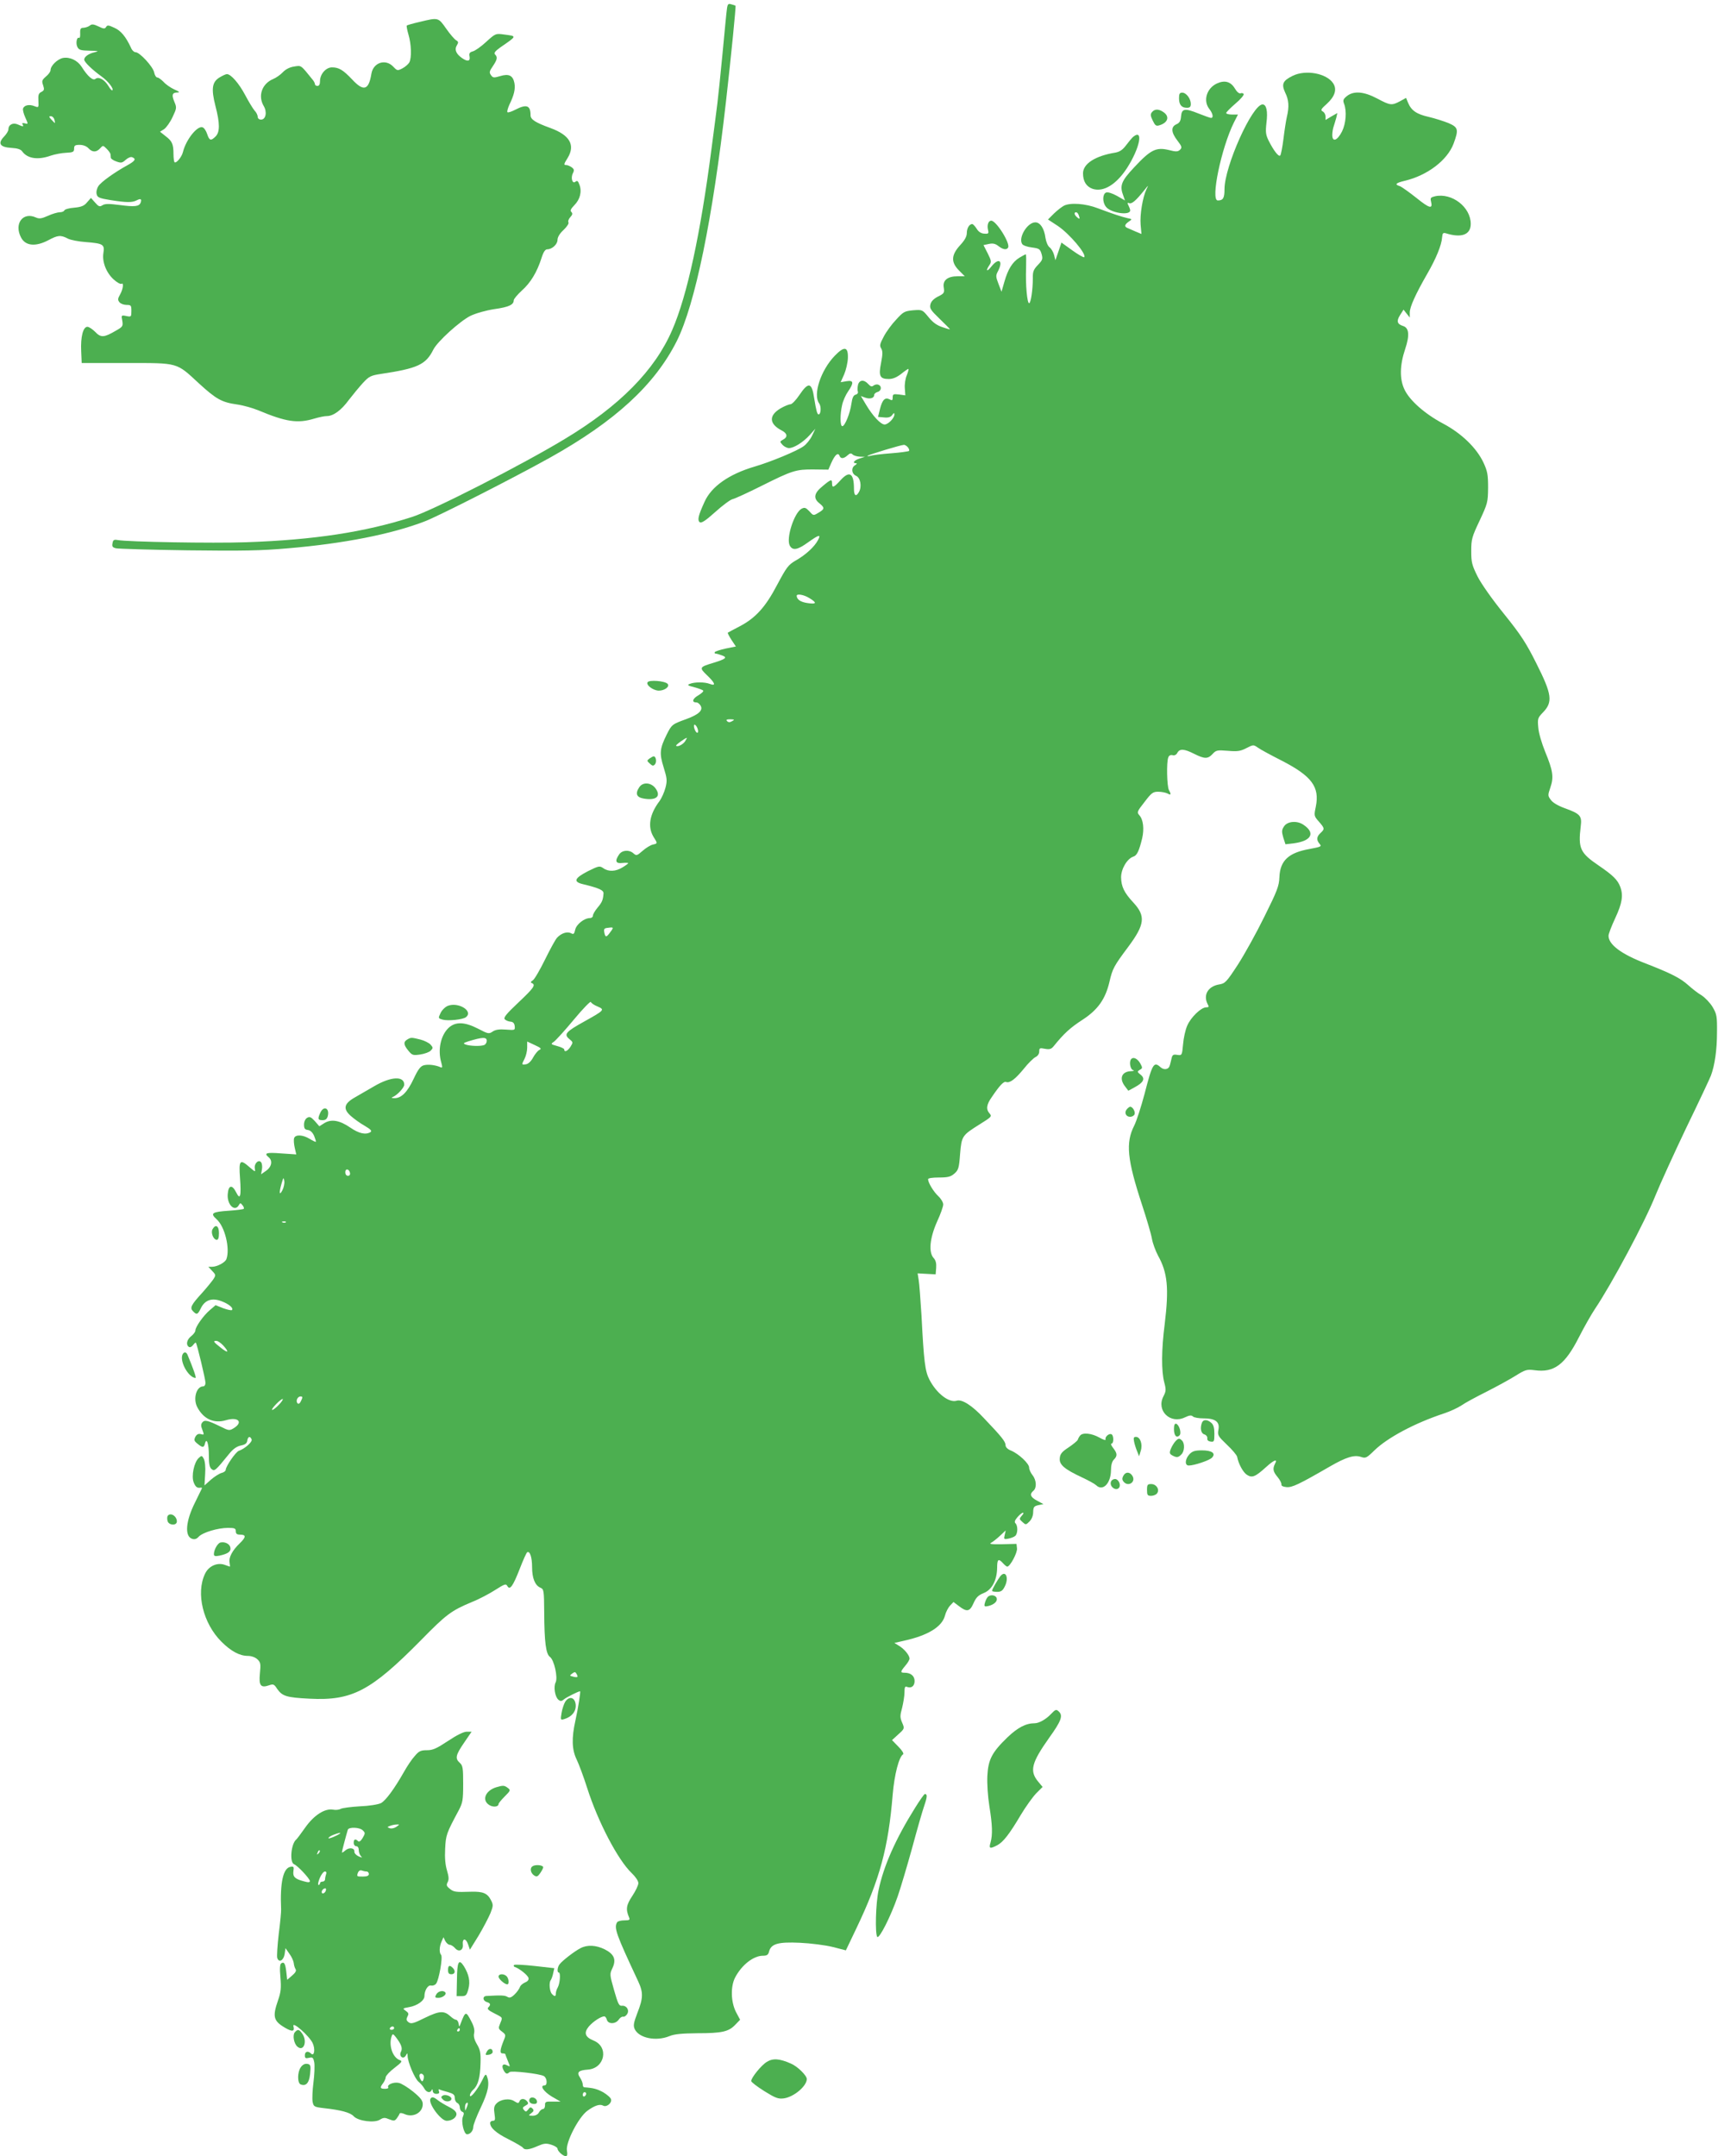 <?xml version="1.0" standalone="no"?>
<!DOCTYPE svg PUBLIC "-//W3C//DTD SVG 20010904//EN"
 "http://www.w3.org/TR/2001/REC-SVG-20010904/DTD/svg10.dtd">
<svg version="1.0" xmlns="http://www.w3.org/2000/svg"
 width="1020pt" height="1280pt" viewBox="0 0 1020 1280"
 preserveAspectRatio="xMidYMid meet">
<g transform="translate(0,1280) scale(0.1,-0.1)"
fill="#4caf50" stroke="none">
<path d="M4316 12748 c-3 -18 -14 -136 -26 -263 -12 -126 -26 -261 -31 -300
-5 -38 -20 -160 -35 -270 -65 -502 -144 -870 -233 -1074 -103 -239 -312 -451
-638 -647 -253 -153 -781 -423 -907 -463 -280 -90 -581 -136 -984 -150 -201
-7 -704 2 -763 13 -22 4 -28 1 -31 -19 -4 -19 0 -25 21 -30 14 -3 206 -9 426
-12 326 -4 436 -2 595 12 331 28 615 84 812 160 86 33 535 262 743 378 387
216 622 432 753 692 109 218 213 724 292 1420 32 282 60 568 57 571 -1 1 -12
5 -24 8 -19 6 -23 3 -27 -26z"/>
<path d="M2492 12670 c-40 -9 -75 -19 -77 -22 -2 -2 2 -26 10 -53 17 -56 20
-138 5 -166 -6 -10 -24 -26 -41 -35 -29 -15 -31 -14 -54 10 -46 49 -119 25
-130 -42 -16 -98 -46 -107 -114 -34 -54 57 -79 72 -120 72 -36 0 -71 -40 -71
-81 0 -19 -5 -29 -15 -29 -8 0 -15 4 -15 10 0 5 -6 18 -14 27 -72 89 -66 85
-110 78 -26 -4 -50 -16 -67 -34 -14 -15 -40 -33 -57 -40 -67 -28 -92 -100 -56
-161 21 -35 12 -80 -16 -80 -12 0 -20 7 -20 17 0 9 -8 26 -19 37 -10 12 -35
53 -55 91 -37 70 -85 125 -109 125 -6 0 -26 -9 -44 -20 -44 -27 -50 -67 -24
-169 27 -103 27 -155 1 -181 -28 -28 -37 -25 -50 14 -6 19 -18 37 -27 40 -31
12 -99 -73 -117 -147 -7 -29 -40 -69 -50 -60 -3 4 -6 25 -6 47 0 61 -8 78 -46
107 l-34 27 24 15 c13 9 36 41 50 71 25 53 26 57 11 92 -17 41 -13 54 18 55
17 0 12 5 -18 18 -22 10 -51 30 -64 45 -14 14 -30 26 -37 26 -7 0 -16 14 -19
31 -8 35 -86 119 -110 119 -9 0 -22 12 -28 28 -30 64 -59 100 -98 117 -34 16
-42 17 -49 5 -7 -12 -15 -12 -45 3 -30 14 -40 15 -52 5 -9 -7 -25 -12 -37 -13
-17 0 -21 -6 -20 -32 1 -18 -2 -31 -6 -28 -14 9 -22 -33 -10 -55 9 -17 21 -20
73 -21 52 -1 57 -2 30 -9 -37 -8 -63 -27 -63 -44 0 -14 46 -59 103 -100 39
-28 74 -73 64 -82 -3 -3 -13 8 -23 25 -23 38 -58 58 -77 43 -15 -13 -47 15
-82 71 -25 39 -70 60 -111 53 -33 -7 -74 -46 -74 -73 0 -8 -12 -25 -27 -37
-24 -21 -26 -27 -17 -52 8 -25 7 -31 -11 -40 -16 -8 -19 -18 -17 -52 2 -41 2
-42 -24 -32 -30 12 -60 6 -67 -14 -3 -7 3 -31 13 -53 18 -40 18 -41 -3 -35
-14 3 -18 1 -13 -6 9 -15 3 -15 -28 -1 -29 13 -56 -1 -56 -29 0 -9 -12 -29
-27 -44 -38 -40 -23 -62 45 -66 36 -2 56 -9 64 -21 31 -43 94 -52 169 -25 24
8 65 16 91 17 42 2 48 5 48 25 0 18 5 22 33 22 21 0 41 -8 52 -20 23 -25 47
-25 69 -1 17 19 18 19 39 -2 12 -12 22 -26 23 -32 0 -5 2 -15 2 -22 1 -6 16
-16 34 -22 27 -10 34 -8 54 10 13 12 30 19 38 16 26 -10 19 -22 -26 -47 -78
-43 -158 -100 -174 -125 -9 -14 -14 -35 -10 -48 4 -19 15 -24 83 -35 96 -15
128 -15 155 -1 23 12 31 8 23 -14 -9 -23 -35 -26 -125 -14 -62 8 -86 8 -101
-1 -17 -11 -23 -9 -44 15 l-25 28 -23 -26 c-17 -21 -34 -28 -77 -32 -30 -2
-56 -10 -58 -16 -2 -6 -14 -11 -27 -11 -12 0 -44 -9 -70 -21 -38 -17 -52 -19
-72 -10 -77 35 -131 -37 -88 -119 26 -50 86 -56 162 -16 56 30 73 32 115 10
17 -9 65 -18 107 -21 103 -8 113 -14 105 -64 -9 -53 17 -119 62 -159 19 -17
39 -28 45 -25 15 10 10 -31 -8 -63 -14 -25 -15 -32 -4 -46 7 -9 26 -16 42 -16
27 0 29 -3 29 -36 0 -35 -1 -36 -30 -30 -30 6 -31 5 -24 -28 5 -32 3 -36 -38
-59 -70 -41 -89 -43 -123 -7 -16 16 -37 30 -46 30 -26 0 -41 -60 -37 -145 l3
-70 265 0 c312 0 295 5 431 -121 103 -94 135 -112 226 -125 36 -5 93 -21 127
-35 165 -69 233 -79 332 -49 27 8 60 15 74 15 39 0 86 34 132 97 24 31 61 76
83 100 36 39 47 44 105 53 220 33 268 55 313 145 24 48 158 169 220 200 34 16
91 32 142 40 86 12 115 26 115 52 0 8 22 34 48 58 52 46 90 109 117 193 11 36
22 52 34 52 29 0 61 30 61 56 0 16 13 38 36 59 20 19 33 39 29 45 -4 6 1 20
11 31 13 14 15 22 6 31 -8 8 -3 18 18 40 34 34 46 81 30 122 -8 22 -13 26 -24
17 -18 -15 -29 24 -14 52 8 16 7 23 -8 34 -10 7 -24 13 -31 13 -17 0 -17 4 7
42 47 77 13 136 -102 178 -91 33 -118 51 -118 76 0 59 -24 67 -90 33 -23 -12
-44 -19 -47 -15 -4 3 2 23 11 44 28 57 37 94 30 130 -9 44 -33 56 -85 40 -37
-11 -43 -10 -54 6 -11 15 -10 23 11 53 27 40 29 54 13 70 -8 8 0 19 32 42 100
69 99 66 23 76 -51 7 -52 7 -108 -44 -30 -28 -66 -53 -79 -56 -19 -5 -23 -12
-19 -31 5 -28 -12 -32 -46 -8 -34 24 -45 50 -30 74 11 18 10 23 -4 31 -9 5
-36 36 -59 69 -47 67 -46 67 -157 40z m-2169 -580 c3 -11 4 -20 3 -20 -2 0
-11 9 -21 20 -15 17 -16 20 -3 20 9 0 18 -9 21 -20z"/>
<path d="M7675 12350 c-59 -29 -68 -49 -45 -99 22 -44 25 -84 10 -146 -5 -22
-14 -80 -20 -130 -6 -49 -15 -94 -19 -98 -9 -10 -38 27 -69 88 -17 35 -19 50
-13 105 9 70 0 110 -23 110 -61 0 -226 -368 -226 -503 0 -53 -8 -67 -40 -67
-44 0 21 312 96 463 l24 47 -35 0 c-19 0 -35 4 -35 9 0 5 25 30 55 56 30 25
52 51 49 57 -3 5 -12 7 -19 4 -8 -3 -22 9 -33 28 -25 42 -61 52 -108 30 -61
-29 -82 -103 -44 -151 21 -27 26 -53 10 -53 -5 0 -39 12 -74 26 -82 33 -100
30 -104 -17 -2 -27 -9 -39 -28 -47 -33 -15 -31 -48 6 -96 27 -35 29 -42 16
-55 -13 -12 -23 -13 -69 -1 -73 17 -106 1 -202 -102 -79 -84 -89 -110 -65
-172 l9 -26 -47 27 c-29 16 -55 24 -65 20 -21 -8 -23 -55 -2 -83 26 -38 145
-56 145 -23 0 6 -5 19 -10 29 -8 16 -7 18 4 14 16 -6 40 15 89 76 27 34 27 34
13 5 -22 -47 -39 -149 -34 -209 l5 -55 -36 15 c-20 9 -42 18 -48 21 -19 8 -16
20 8 37 22 15 22 15 -7 21 -34 8 -84 24 -177 59 -73 28 -162 34 -200 15 -12
-6 -39 -27 -59 -46 l-36 -36 58 -38 c70 -47 173 -169 157 -186 -3 -3 -35 15
-71 41 l-64 46 -18 -53 -18 -52 -8 32 c-5 18 -17 38 -27 45 -10 8 -20 31 -24
56 -7 55 -31 92 -60 92 -48 0 -103 -92 -78 -129 5 -8 31 -17 57 -20 44 -6 49
-9 58 -39 8 -29 6 -36 -22 -65 -26 -27 -31 -40 -30 -80 0 -67 -12 -147 -22
-147 -12 0 -22 113 -18 208 1 45 1 82 -2 82 -3 0 -20 -9 -38 -20 -41 -25 -68
-69 -89 -143 l-17 -59 -18 47 c-16 42 -17 49 -3 75 33 63 5 83 -39 28 -27 -35
-36 -27 -12 8 13 19 12 26 -10 70 l-25 49 33 7 c24 5 38 1 56 -13 27 -21 48
-24 57 -9 15 24 -70 160 -100 160 -17 0 -26 -26 -19 -55 5 -21 3 -24 -23 -22
-18 1 -34 11 -45 30 -10 15 -21 27 -26 27 -17 0 -32 -25 -32 -53 0 -21 -12
-43 -40 -73 -53 -58 -55 -101 -6 -150 l34 -34 -42 0 c-60 0 -90 -24 -83 -66 5
-32 3 -36 -33 -54 -26 -13 -42 -29 -46 -47 -6 -23 1 -34 55 -86 33 -32 61 -60
61 -62 0 -1 -20 4 -45 13 -32 10 -57 28 -82 59 -37 45 -37 45 -92 41 -51 -5
-58 -9 -100 -55 -26 -27 -59 -72 -74 -101 -23 -43 -26 -54 -15 -71 9 -16 9
-33 -1 -85 -16 -79 -7 -96 46 -96 24 0 47 10 73 30 21 17 40 30 43 30 3 0 -1
-17 -9 -37 -9 -20 -14 -55 -12 -78 l3 -42 -37 5 c-34 4 -38 2 -38 -17 0 -18
-3 -20 -18 -12 -27 14 -43 -1 -57 -55 l-12 -49 35 -3 c26 -3 40 2 49 14 10 14
13 15 13 3 0 -21 -37 -59 -58 -59 -23 0 -70 50 -110 117 l-31 52 24 -9 c29
-11 55 -4 55 15 0 7 9 15 20 18 23 6 27 35 5 43 -8 4 -21 1 -29 -5 -10 -8 -17
-6 -31 9 -25 28 -53 26 -61 -5 -3 -14 -4 -31 -1 -39 3 -8 -2 -16 -13 -19 -13
-3 -20 -18 -25 -53 -8 -58 -39 -134 -54 -134 -14 0 -14 71 -1 127 5 23 21 59
35 79 36 52 33 68 -9 61 l-35 -6 21 47 c11 26 21 69 22 97 2 68 -21 72 -79 12
-83 -87 -129 -230 -92 -281 14 -19 11 -66 -3 -66 -8 0 -14 21 -26 95 -14 96
-34 100 -88 20 -20 -30 -44 -55 -53 -55 -9 0 -36 -11 -60 -25 -70 -42 -67 -92
9 -131 33 -17 36 -39 7 -54 -20 -11 -20 -12 -3 -31 9 -10 27 -19 38 -19 30 0
85 35 124 78 l33 37 -20 -42 c-11 -23 -34 -51 -50 -62 -38 -28 -195 -93 -291
-121 -153 -45 -257 -119 -297 -209 -38 -83 -43 -108 -29 -121 10 -7 33 7 92
60 43 39 90 74 104 77 14 3 90 38 170 78 184 92 206 99 311 98 l87 -1 17 39
c22 49 40 65 49 44 7 -20 25 -19 48 2 14 13 21 14 30 5 7 -7 26 -12 43 -13
l30 -1 -32 -10 c-33 -11 -45 -28 -20 -28 6 0 4 -5 -5 -11 -26 -14 -23 -52 5
-64 25 -11 35 -62 17 -95 -17 -31 -30 -24 -30 18 0 93 -26 110 -79 52 -41 -45
-51 -49 -51 -20 0 27 -6 26 -56 -16 -51 -41 -57 -72 -19 -102 32 -26 32 -34
-6 -56 -30 -18 -30 -18 -54 9 -21 22 -28 24 -46 15 -44 -24 -93 -176 -70 -219
17 -31 46 -26 108 19 66 47 79 50 59 13 -20 -38 -71 -86 -131 -120 -45 -26
-55 -40 -110 -143 -70 -134 -129 -199 -225 -249 -36 -19 -67 -35 -69 -37 -2
-2 8 -21 22 -43 l26 -39 -60 -12 c-33 -7 -62 -17 -65 -21 -3 -5 -1 -9 5 -9 5
0 22 -5 38 -11 33 -12 23 -21 -52 -44 -83 -25 -85 -28 -37 -74 49 -47 54 -65
16 -51 -30 12 -91 12 -119 0 -17 -6 -12 -10 28 -20 26 -7 50 -16 52 -20 3 -5
-11 -17 -31 -29 -34 -20 -38 -41 -9 -41 8 0 19 -9 25 -20 15 -27 -12 -52 -86
-79 -83 -30 -86 -32 -116 -92 -41 -83 -44 -111 -18 -194 20 -65 22 -78 11
-121 -7 -27 -23 -62 -35 -79 -60 -79 -72 -153 -36 -213 25 -40 25 -39 -5 -46
-13 -3 -41 -20 -60 -37 -33 -29 -37 -30 -54 -15 -25 23 -67 20 -85 -6 -27 -39
-21 -56 19 -51 19 2 35 1 35 -1 0 -2 -15 -14 -34 -25 -40 -25 -83 -27 -114 -5
-22 15 -27 14 -90 -17 -82 -42 -91 -64 -30 -78 98 -24 123 -36 121 -56 -3 -39
-9 -52 -36 -84 -15 -18 -27 -39 -27 -47 0 -8 -8 -14 -17 -14 -34 0 -81 -37
-88 -69 -6 -26 -9 -29 -25 -21 -23 12 -58 0 -83 -27 -10 -11 -42 -70 -72 -131
-30 -61 -62 -116 -72 -122 -13 -8 -14 -13 -5 -16 24 -11 11 -29 -80 -115 -73
-69 -90 -90 -81 -100 7 -7 22 -13 34 -14 15 -1 23 -9 25 -27 2 -24 1 -24 -52
-20 -38 3 -61 0 -78 -11 -23 -16 -28 -15 -87 16 -82 42 -136 43 -177 4 -46
-45 -64 -130 -42 -205 8 -30 7 -33 -8 -26 -29 12 -71 17 -96 10 -19 -5 -34
-24 -60 -80 -38 -81 -74 -116 -115 -115 -15 0 -20 3 -11 6 26 9 70 56 70 74 0
53 -79 49 -178 -9 -37 -21 -88 -51 -114 -66 -66 -37 -73 -68 -26 -110 19 -17
56 -44 83 -59 37 -22 45 -31 34 -38 -28 -17 -68 -8 -119 27 -64 44 -113 52
-154 27 l-30 -19 -27 31 c-23 25 -31 28 -46 19 -11 -7 -18 -23 -18 -40 0 -23
5 -30 23 -32 15 -2 28 -15 37 -35 7 -18 12 -33 10 -35 -1 -2 -18 6 -36 17 -42
26 -86 27 -93 4 -3 -10 -1 -36 4 -57 l9 -39 -90 6 c-88 7 -104 2 -74 -23 25
-20 18 -57 -15 -80 l-30 -21 5 28 c3 15 1 34 -4 42 -14 22 -44 -6 -38 -36 4
-22 3 -21 -30 7 -59 52 -66 44 -58 -64 8 -108 1 -133 -23 -84 -24 48 -46 43
-50 -11 -5 -62 42 -108 66 -65 8 14 10 14 22 -1 7 -8 10 -18 7 -21 -3 -3 -41
-8 -85 -11 -104 -7 -116 -15 -76 -51 49 -43 81 -175 58 -237 -8 -20 -55 -45
-85 -45 l-22 0 23 -25 c22 -23 22 -25 6 -50 -10 -14 -39 -50 -66 -80 -66 -72
-74 -89 -54 -109 22 -23 28 -20 46 17 24 50 66 64 122 43 45 -17 74 -41 63
-53 -4 -3 -27 2 -52 11 l-45 18 -34 -29 c-38 -32 -86 -100 -86 -121 0 -8 -11
-23 -25 -34 -26 -20 -33 -52 -13 -64 6 -4 17 1 24 11 8 10 15 17 17 14 7 -9
57 -218 57 -238 0 -12 -6 -21 -14 -21 -40 0 -61 -73 -35 -123 37 -71 99 -99
170 -78 73 22 105 -11 47 -47 -26 -16 -30 -15 -80 10 -74 36 -93 41 -107 24
-8 -10 -9 -21 -1 -40 13 -35 13 -35 -9 -29 -13 3 -23 -2 -31 -16 -9 -19 -8
-25 12 -41 30 -25 39 -25 45 1 10 38 23 -2 23 -72 0 -49 4 -70 16 -80 18 -14
23 -10 104 90 24 30 46 45 70 50 26 5 36 13 38 29 4 25 17 29 26 7 5 -15 -40
-55 -77 -68 -18 -7 -77 -92 -77 -113 0 -6 -11 -15 -25 -18 -14 -4 -42 -22 -63
-40 l-38 -34 4 68 c3 40 -1 76 -8 90 -11 20 -13 21 -30 5 -28 -25 -45 -108
-30 -145 11 -28 21 -35 43 -31 5 1 7 -2 5 -6 -2 -4 -20 -41 -40 -82 -56 -111
-63 -202 -17 -216 14 -5 27 -1 39 13 24 25 113 52 174 52 39 0 46 -3 46 -20 0
-15 7 -20 24 -20 38 0 38 -14 0 -51 -45 -43 -67 -85 -61 -115 2 -13 3 -24 2
-24 -1 0 -16 5 -32 11 -44 15 -95 -8 -116 -54 -55 -115 -11 -294 97 -402 58
-58 109 -85 158 -85 20 0 43 -8 56 -20 19 -18 21 -27 15 -85 -7 -72 5 -87 56
-69 23 8 29 6 46 -21 31 -44 54 -52 193 -59 252 -13 363 45 661 347 151 154
179 175 303 227 43 17 105 50 139 72 55 35 63 38 71 23 15 -27 33 -2 73 100
20 52 40 97 45 100 16 10 29 -30 29 -88 0 -65 17 -108 49 -122 21 -9 22 -15
23 -150 1 -173 10 -244 34 -261 25 -18 48 -122 34 -151 -14 -26 -4 -86 16
-103 12 -10 19 -10 33 2 14 12 86 48 96 48 4 0 -11 -98 -28 -175 -23 -103 -21
-172 8 -231 13 -27 41 -102 62 -168 64 -201 183 -428 264 -505 23 -22 40 -47
40 -60 0 -12 -16 -46 -36 -76 -36 -54 -40 -79 -19 -128 6 -14 2 -17 -28 -17
-20 0 -39 -5 -43 -11 -20 -33 -7 -69 124 -349 32 -68 31 -101 -4 -190 -22 -58
-25 -74 -16 -95 25 -54 127 -75 207 -42 29 12 73 16 165 17 146 0 186 9 225
50 l29 30 -25 47 c-30 60 -32 150 -5 203 39 75 109 130 165 130 24 0 32 5 37
25 12 46 54 58 183 52 64 -3 151 -14 195 -25 l78 -20 63 132 c139 291 189 477
215 793 10 118 37 224 62 239 5 4 -6 23 -28 45 l-38 39 37 34 c38 34 38 35 23
70 -13 30 -13 42 0 88 7 29 14 70 14 92 0 30 3 37 15 32 26 -10 45 5 45 35 0
30 -23 49 -59 49 -27 0 -26 6 4 42 14 16 25 35 25 42 0 19 -30 56 -61 75 l-29
18 57 13 c141 31 225 82 243 148 5 21 19 48 30 60 l21 22 33 -25 c47 -36 64
-32 86 18 15 34 28 47 60 60 49 19 79 76 80 150 0 52 8 57 35 27 10 -11 21
-20 25 -20 17 0 61 83 58 108 l-3 27 -85 -2 c-65 -1 -80 1 -65 9 11 6 35 25
53 42 l33 31 -6 -27 c-6 -25 -5 -27 21 -22 16 3 34 10 41 16 16 13 17 60 2 75
-8 8 -4 18 12 37 12 14 27 26 32 26 6 0 3 -8 -7 -18 -15 -18 -15 -20 4 -37 20
-18 21 -18 42 3 13 13 22 34 22 56 1 30 5 35 31 41 l30 6 -37 20 c-40 21 -47
39 -23 59 21 17 19 63 -5 93 -11 14 -20 34 -20 45 0 24 -62 82 -108 101 -20 8
-32 20 -32 32 0 21 -23 50 -130 162 -69 74 -129 112 -160 102 -45 -14 -119 42
-162 125 -26 50 -33 108 -47 380 -6 96 -13 192 -17 213 l-6 38 53 -3 54 -3 3
38 c2 27 -2 45 -15 59 -31 34 -23 118 20 215 21 45 37 91 37 103 0 12 -13 34
-29 49 -28 26 -61 80 -61 101 0 6 26 10 64 10 53 0 70 4 92 23 24 21 28 33 34
116 9 108 12 111 117 177 69 43 73 47 59 63 -23 25 -20 53 12 98 48 71 71 95
85 90 22 -8 54 16 105 78 26 33 58 64 70 70 13 6 22 19 22 33 0 21 3 22 34 16
28 -5 38 -2 53 17 60 74 97 108 168 154 93 60 138 124 162 227 18 78 26 93
112 208 98 132 104 182 30 262 -55 59 -72 95 -73 150 0 50 36 111 73 123 21 6
34 34 52 108 13 56 7 112 -17 138 -15 17 -13 22 31 78 41 54 50 61 81 61 20 0
44 -5 55 -10 21 -12 24 -7 9 20 -12 22 -15 166 -4 193 4 12 13 17 26 14 11 -3
22 2 28 14 14 26 41 24 100 -6 62 -31 81 -31 109 -1 21 23 28 24 91 19 58 -5
75 -2 110 16 41 21 42 21 68 3 15 -11 78 -45 141 -77 179 -92 227 -156 203
-274 -11 -53 -11 -55 18 -88 35 -40 36 -44 10 -68 -24 -22 -25 -42 -5 -65 13
-15 8 -17 -61 -30 -124 -22 -174 -69 -178 -167 -2 -53 -13 -81 -89 -234 -47
-96 -118 -224 -158 -286 -68 -104 -75 -111 -111 -117 -66 -11 -96 -63 -68
-117 9 -16 7 -19 -9 -19 -30 0 -91 -59 -112 -108 -11 -24 -22 -74 -25 -111 -6
-67 -7 -67 -35 -63 -24 4 -29 0 -34 -24 -4 -16 -8 -35 -11 -42 -6 -21 -34 -25
-53 -8 -41 37 -49 23 -96 -159 -20 -75 -47 -159 -61 -187 -52 -102 -42 -201
46 -469 27 -82 54 -173 59 -202 5 -29 22 -73 36 -100 57 -102 66 -193 40 -407
-20 -154 -20 -279 -3 -345 12 -45 11 -54 -5 -85 -43 -84 41 -166 128 -124 27
13 39 14 48 5 6 -6 34 -11 62 -11 70 0 98 -20 89 -67 -6 -33 -3 -38 50 -89 31
-29 59 -62 61 -72 8 -42 35 -92 58 -107 31 -20 50 -12 114 46 47 43 70 51 53
20 -15 -30 -12 -47 15 -79 14 -17 24 -36 23 -44 -2 -8 9 -14 30 -16 33 -3 72
15 257 122 97 56 146 71 186 57 27 -9 33 -6 78 38 79 77 241 163 413 220 37
12 84 34 105 48 21 15 88 51 148 81 61 31 138 73 173 95 58 36 67 39 113 33
116 -16 181 33 264 197 31 61 74 136 94 166 101 150 298 519 360 675 28 69
111 251 184 404 74 152 139 291 145 307 23 62 36 153 36 255 1 97 -1 109 -26
152 -15 25 -45 56 -65 69 -21 12 -57 40 -80 61 -47 42 -100 69 -251 128 -147
56 -222 113 -222 165 0 11 18 58 40 105 41 88 49 136 29 187 -15 40 -44 68
-126 124 -112 76 -124 102 -108 234 8 62 -3 74 -94 107 -39 14 -72 33 -83 49
-19 25 -19 28 -3 75 21 61 15 99 -31 211 -20 49 -39 112 -41 144 -5 52 -3 58
26 88 62 63 56 108 -39 296 -58 116 -90 166 -190 290 -72 89 -136 180 -158
224 -33 67 -37 83 -37 150 0 70 4 84 50 181 47 101 49 108 50 195 0 78 -4 98
-27 148 -41 88 -131 175 -241 233 -107 57 -197 136 -228 201 -30 62 -29 144 4
242 27 81 23 125 -13 136 -35 11 -40 29 -18 64 l21 33 18 -23 19 -24 0 30 c0
33 35 110 104 230 52 90 85 170 88 216 2 25 6 29 23 24 93 -29 147 -8 147 56
0 100 -112 186 -212 164 -25 -6 -29 -10 -24 -30 12 -48 -8 -43 -85 19 -44 35
-89 67 -100 71 -33 10 -25 19 30 32 134 32 252 122 289 220 31 84 28 97 -29
122 -27 11 -80 28 -118 37 -72 16 -104 38 -123 84 l-12 29 -36 -20 c-49 -26
-58 -25 -135 16 -79 42 -139 47 -180 15 -22 -18 -25 -25 -17 -46 17 -44 11
-117 -12 -164 -28 -55 -58 -66 -58 -21 0 16 4 40 9 53 4 13 11 35 15 50 l6 27
-35 -20 -35 -21 0 21 c0 11 -7 24 -16 29 -15 8 -11 15 24 46 48 44 61 86 37
122 -39 59 -163 82 -240 44z m-1271 -826 c9 -24 7 -28 -9 -14 -17 14 -20 30
-6 30 5 0 12 -7 15 -16z m-1014 -1379 c7 -9 10 -18 7 -22 -4 -3 -52 -10 -107
-14 -55 -4 -110 -11 -123 -15 -12 -3 -19 -3 -16 0 7 7 195 64 215 65 6 1 17
-6 24 -14z m-584 -896 c46 -28 43 -37 -12 -29 -41 6 -63 21 -64 43 0 14 43 7
76 -14z m-459 -730 c-14 -8 -22 -8 -30 0 -8 8 -3 11 19 11 25 -1 27 -2 11 -11z
m-204 -49 c3 -11 2 -20 -3 -20 -8 0 -20 24 -20 41 0 17 17 1 23 -21z m-75 -70
c-13 -20 -45 -36 -54 -27 -4 4 54 46 64 47 1 0 -3 -9 -10 -20z m-445 -1134
c-23 -32 -29 -32 -35 -2 -4 21 -1 26 21 28 35 5 36 3 14 -26z m-75 -441 c44
-19 41 -22 -79 -89 -110 -61 -123 -76 -89 -104 23 -19 23 -20 7 -46 -17 -26
-37 -35 -37 -16 0 5 -19 14 -41 20 -40 11 -41 12 -20 26 11 8 65 67 118 131
53 64 99 111 101 105 2 -7 20 -19 40 -27z m-658 -204 c0 -10 -7 -22 -16 -25
-21 -8 -84 -6 -109 3 -17 7 -15 9 15 19 85 26 110 27 110 3z m312 -54 c-9 -4
-26 -25 -37 -45 -12 -23 -29 -38 -42 -40 -27 -4 -27 -3 -8 34 8 16 15 45 15
65 l0 36 45 -21 c37 -17 42 -22 27 -29z m-1124 -730 c2 -10 -3 -17 -12 -17
-10 0 -16 9 -16 21 0 24 23 21 28 -4z m-402 -104 c-18 -34 -20 -13 -4 42 11
37 12 38 16 13 2 -15 -4 -40 -12 -55z m21 -189 c-3 -3 -12 -4 -19 -1 -8 3 -5
6 6 6 11 1 17 -2 13 -5z m-372 -731 c38 -42 30 -49 -15 -13 -44 35 -47 40 -25
40 8 0 26 -12 40 -27z m463 -328 c-7 -16 -15 -22 -21 -16 -13 13 -1 41 17 41
13 0 14 -4 4 -25z m-133 -25 c-16 -17 -33 -30 -39 -30 -5 0 5 16 24 35 18 19
36 32 39 30 2 -3 -8 -19 -24 -35z m1773 -1615 c-2 -2 -14 -2 -26 2 -21 5 -21
6 -5 18 15 11 19 11 26 -2 5 -8 7 -16 5 -18z"/>
<path d="M7000 12217 c0 -39 15 -57 47 -57 17 0 23 6 23 23 0 31 -27 67 -51
67 -15 0 -19 -7 -19 -33z"/>
<path d="M6840 12135 c-11 -13 -10 -22 4 -51 14 -29 20 -34 39 -28 51 15 63
52 25 78 -28 20 -52 20 -68 1z"/>
<path d="M6728 11988 c-8 -7 -27 -30 -42 -50 -21 -28 -38 -39 -64 -44 -119
-19 -192 -66 -192 -123 0 -48 20 -79 57 -92 64 -21 140 25 204 123 76 118 100
236 37 186z"/>
<path d="M3845 8750 c-11 -17 33 -49 66 -50 36 0 68 25 52 41 -17 17 -109 24
-118 9z"/>
<path d="M3856 8297 c-16 -12 -16 -14 2 -30 16 -15 21 -15 31 -4 11 14 6 47
-8 47 -4 0 -15 -6 -25 -13z"/>
<path d="M3795 8126 c-25 -38 -16 -60 29 -67 73 -12 102 14 68 61 -27 36 -76
39 -97 6z"/>
<path d="M7624 7895 c-15 -22 -15 -32 -5 -67 l13 -40 51 6 c103 14 128 61 57
109 -38 27 -96 22 -116 -8z"/>
<path d="M2659 6829 c-15 -6 -34 -24 -43 -42 -15 -32 -15 -32 12 -40 32 -9
121 0 139 15 44 36 -45 91 -108 67z"/>
<path d="M2418 6629 c-24 -14 -22 -32 7 -67 22 -27 28 -28 70 -22 26 4 54 14
62 23 15 15 15 18 -1 36 -9 10 -37 24 -61 30 -53 13 -55 13 -77 0z"/>
<path d="M6717 6514 c-15 -15 -7 -63 11 -67 9 -3 3 -5 -13 -6 -56 -2 -72 -44
-35 -91 l19 -25 37 20 c54 29 65 52 36 75 -21 17 -21 19 -5 29 17 9 17 12 3
38 -16 28 -40 40 -53 27z"/>
<path d="M6690 6215 c-17 -20 -5 -45 20 -45 11 0 23 7 26 15 6 15 -11 45 -26
45 -4 0 -13 -7 -20 -15z"/>
<path d="M1902 6195 c-17 -37 -15 -45 13 -45 18 0 26 7 31 24 12 48 -24 64
-44 21z"/>
<path d="M1262 5503 c-12 -20 5 -63 25 -63 9 0 13 13 13 40 0 43 -20 55 -38
23z"/>
<path d="M1080 4740 c0 -50 48 -120 81 -120 6 0 -15 60 -48 138 -11 25 -33 12
-33 -18z"/>
<path d="M7136 4354 c-12 -32 -6 -63 14 -69 12 -4 19 -14 18 -23 -2 -11 5 -18
20 -20 20 -3 22 1 22 46 0 35 -5 54 -18 65 -23 21 -48 22 -56 1z"/>
<path d="M6970 4316 c0 -38 15 -55 33 -37 13 13 -1 62 -20 69 -9 2 -13 -8 -13
-32z"/>
<path d="M6413 4278 c-6 -7 -12 -18 -14 -25 -2 -6 -26 -26 -54 -45 -40 -26
-51 -39 -53 -65 -4 -38 28 -65 133 -114 39 -18 76 -39 83 -46 39 -38 87 10 88
88 0 30 6 53 17 64 22 22 21 37 -4 69 -11 14 -16 26 -10 26 14 0 14 47 1 55
-14 9 -42 -15 -36 -31 2 -6 -14 -1 -37 12 -46 26 -99 31 -114 12z"/>
<path d="M6733 4243 c3 -16 11 -41 18 -58 l12 -30 10 33 c12 38 -3 82 -29 82
-13 0 -15 -6 -11 -27z"/>
<path d="M6977 4242 c-8 -9 -20 -29 -26 -44 -9 -23 -7 -29 9 -38 26 -14 36
-13 54 6 19 18 21 65 4 82 -16 16 -22 15 -41 -6z"/>
<path d="M7062 4167 c-27 -29 -29 -67 -4 -67 32 0 121 30 137 46 26 26 1 44
-59 44 -42 0 -57 -5 -74 -23z"/>
<path d="M6670 4040 c-9 -16 -8 -25 1 -36 27 -33 75 -2 52 35 -15 24 -40 25
-53 1z"/>
<path d="M6596 4004 c-11 -30 33 -60 49 -34 11 17 -5 50 -25 50 -10 0 -21 -7
-24 -16z"/>
<path d="M6810 3955 c0 -30 3 -35 24 -35 13 0 29 6 35 14 18 22 -3 56 -34 56
-22 0 -25 -4 -25 -35z"/>
<path d="M995 3800 c-3 -6 -3 -19 0 -30 8 -26 55 -28 55 -2 0 33 -40 56 -55
32z"/>
<path d="M1309 3643 c-17 -4 -39 -43 -39 -69 0 -12 7 -14 33 -9 50 11 69 24
65 47 -3 22 -32 37 -59 31z"/>
<path d="M5939 3443 c-16 -21 -49 -78 -49 -87 0 -3 13 -6 30 -6 23 0 33 7 45
31 27 52 6 101 -26 62z"/>
<path d="M5863 3318 c-6 -7 -13 -23 -16 -35 -5 -20 -2 -22 21 -17 36 9 56 29
49 48 -8 19 -41 21 -54 4z"/>
<path d="M3356 2698 c-8 -13 -18 -43 -22 -67 -7 -42 -6 -43 17 -36 45 14 70
46 67 85 -4 44 -38 54 -62 18z"/>
<path d="M6239 2624 c-28 -30 -70 -54 -96 -54 -52 0 -100 -25 -161 -83 -93
-90 -115 -132 -120 -231 -2 -47 3 -122 12 -178 18 -112 20 -169 7 -216 -11
-36 -4 -39 38 -17 36 18 73 65 141 180 30 50 71 107 92 129 l38 38 -25 30
c-54 64 -42 112 65 263 69 96 82 129 58 153 -17 17 -21 15 -49 -14z"/>
<path d="M2660 2465 c-68 -45 -90 -55 -125 -55 -36 0 -48 -5 -72 -34 -17 -18
-45 -60 -63 -92 -59 -104 -110 -173 -138 -188 -16 -8 -70 -17 -124 -19 -53 -3
-105 -10 -115 -15 -10 -6 -30 -8 -45 -5 -49 9 -113 -32 -165 -105 -26 -37 -50
-69 -54 -72 -31 -25 -41 -136 -13 -147 21 -8 93 -85 94 -100 0 -8 -10 -9 -37
-1 -53 14 -65 27 -61 60 4 25 2 29 -16 26 -45 -6 -64 -93 -57 -253 1 -11 -5
-76 -14 -145 -8 -69 -12 -133 -9 -143 10 -31 38 -15 44 23 l5 35 23 -33 c13
-17 24 -42 26 -55 1 -13 6 -29 11 -37 6 -9 -1 -21 -21 -38 l-29 -25 -5 46 c-6
51 -13 63 -30 52 -8 -5 -10 -30 -5 -84 5 -63 3 -86 -14 -135 -34 -98 -28 -123
42 -164 43 -25 58 -22 49 10 -8 32 93 -57 114 -100 17 -36 10 -82 -9 -63 -18
18 -37 13 -37 -10 0 -17 4 -20 25 -15 21 5 25 2 31 -28 3 -19 1 -73 -5 -119
-6 -46 -8 -97 -5 -114 6 -29 9 -31 68 -38 101 -11 156 -26 176 -48 27 -29 124
-41 156 -20 21 13 29 13 55 2 28 -11 33 -10 45 6 7 10 15 22 16 27 2 6 15 5
30 -2 50 -23 108 8 108 59 0 21 -13 38 -57 74 -32 26 -70 49 -85 52 -30 7 -72
-10 -63 -26 4 -5 -5 -9 -19 -9 -30 0 -32 7 -11 34 8 11 15 27 15 35 1 9 24 34
52 55 45 35 49 40 30 47 -42 16 -66 90 -46 143 5 14 9 12 24 -7 33 -43 41 -66
31 -86 -15 -27 13 -50 28 -24 10 17 10 17 11 -1 0 -36 43 -137 65 -154 12 -10
27 -27 34 -40 13 -24 36 -29 44 -9 3 7 6 5 6 -5 1 -11 9 -18 22 -18 15 0 19 5
15 16 -3 8 -2 13 2 11 4 -3 26 -10 50 -16 34 -10 42 -16 42 -35 0 -13 7 -26
15 -30 8 -3 15 -15 15 -26 0 -11 6 -23 14 -26 11 -4 12 -11 5 -28 -13 -28 5
-106 24 -106 19 0 37 21 37 44 0 12 20 64 45 116 44 93 53 140 36 184 -6 17
-11 13 -29 -25 -29 -57 -72 -110 -72 -88 0 9 9 24 20 34 28 25 41 72 43 157 2
61 -2 80 -21 112 -16 27 -21 47 -17 66 4 18 -1 41 -16 69 -33 64 -35 64 -65
-14 -7 -19 -8 -19 -11 3 -3 12 -9 22 -16 22 -6 0 -20 9 -31 19 -39 36 -65 35
-152 -7 -68 -34 -83 -38 -98 -27 -14 11 -15 17 -7 34 9 16 7 22 -10 34 -20 14
-19 15 20 22 48 8 91 39 91 65 0 34 21 68 39 63 10 -2 23 2 30 11 17 20 41
158 30 171 -12 13 -11 49 3 80 l11 25 11 -23 c7 -12 18 -22 26 -22 8 0 22 -9
31 -19 22 -27 51 -14 47 20 -4 39 18 40 31 2 l11 -32 52 84 c28 47 59 107 70
133 17 43 17 50 3 77 -21 41 -47 52 -118 50 -92 -3 -103 -2 -127 18 -19 15
-21 22 -12 39 8 15 7 32 -4 69 -10 33 -14 75 -11 129 4 82 7 91 81 229 23 44
26 60 26 156 0 94 -2 109 -20 125 -29 26 -25 46 25 119 l45 66 -29 0 c-18 0
-59 -20 -111 -55z m-307 -510 c-12 -8 -29 -12 -39 -8 -16 6 -16 7 2 14 10 4
28 8 39 8 19 1 18 0 -2 -14z m-199 -21 c15 -14 15 -18 -1 -45 -11 -19 -21 -25
-27 -19 -16 16 -26 12 -26 -10 0 -11 7 -20 15 -20 9 0 15 -9 15 -23 0 -13 6
-29 13 -36 10 -10 7 -10 -14 -1 -15 7 -26 19 -25 28 2 23 -32 27 -55 6 -10 -9
-19 -14 -19 -10 0 7 25 101 35 134 6 17 71 15 89 -4z m-135 -18 c-14 -12 -69
-35 -69 -28 0 4 12 13 28 19 28 11 48 16 41 9z m-128 -119 c-10 -9 -11 -8 -5
6 3 10 9 15 12 12 3 -3 0 -11 -7 -18z m285 -107 c8 0 14 -7 14 -15 0 -10 -11
-15 -35 -15 -38 0 -38 0 -29 25 4 9 13 14 21 11 8 -3 21 -6 29 -6z m-240 -16
c-3 -9 -6 -22 -6 -30 0 -8 -7 -14 -15 -14 -8 0 -15 -4 -15 -10 0 -5 -4 -10 -9
-10 -5 0 -2 18 7 40 9 22 23 40 31 40 8 0 11 -6 7 -16z m-2 -99 c-6 -16 -24
-21 -24 -7 0 11 11 22 21 22 5 0 6 -7 3 -15z m406 -815 c0 -5 -7 -10 -16 -10
-8 0 -12 5 -9 10 3 6 10 10 16 10 5 0 9 -4 9 -10z m390 -10 c0 -5 -5 -10 -11
-10 -5 0 -7 5 -4 10 3 6 8 10 11 10 2 0 4 -4 4 -10z m-216 -269 c4 -5 3 -17 0
-26 -5 -13 -8 -14 -15 -3 -5 7 -9 19 -9 26 0 14 16 16 24 3z m257 -192 c-9
-22 -10 -22 -10 -3 -1 11 2 24 6 27 12 12 14 0 4 -24z"/>
<path d="M2946 2190 c-64 -20 -87 -76 -42 -105 23 -15 56 -12 56 6 0 4 17 25
37 45 35 35 35 37 18 50 -21 16 -28 16 -69 4z"/>
<path d="M5433 2068 c-116 -185 -188 -348 -217 -490 -17 -81 -21 -254 -8 -276
11 -16 81 122 122 241 17 49 55 177 85 285 29 108 62 223 73 254 18 53 18 68
3 68 -4 0 -30 -37 -58 -82z"/>
<path d="M3162 1721 c-18 -11 -12 -41 10 -55 15 -9 21 -6 35 14 10 14 18 30
18 35 0 13 -46 18 -63 6z"/>
<path d="M3447 1235 c-34 -17 -107 -73 -124 -95 -14 -17 -17 -50 -5 -50 11 0
7 -63 -6 -87 -7 -12 -12 -29 -12 -37 0 -19 -7 -20 -23 -3 -14 14 -19 68 -7 82
4 6 11 24 14 40 l7 31 -116 13 c-64 7 -119 10 -123 6 -4 -4 -2 -10 5 -12 29
-10 78 -50 81 -66 2 -11 -6 -20 -21 -26 -14 -6 -28 -18 -31 -29 -4 -10 -18
-30 -32 -43 -19 -18 -29 -21 -42 -13 -15 9 -36 10 -124 5 -24 -1 -23 -28 2
-36 23 -7 25 -16 9 -32 -8 -8 0 -17 32 -33 56 -29 54 -24 39 -61 -12 -29 -12
-33 11 -50 22 -17 23 -20 10 -51 -23 -58 -25 -78 -7 -78 9 0 16 -2 16 -4 0 -2
7 -20 15 -40 15 -36 15 -37 -4 -27 -25 14 -36 -1 -21 -29 12 -22 21 -25 35
-11 12 10 184 -10 205 -24 19 -13 21 -55 3 -55 -30 0 -6 -36 43 -66 l52 -30
-47 0 c-41 1 -46 -1 -45 -22 0 -12 -5 -22 -12 -22 -7 0 -18 -9 -24 -20 -7 -13
-21 -20 -38 -20 -26 1 -26 1 -8 15 16 12 17 18 7 28 -10 10 -15 8 -25 -6 -12
-15 -15 -15 -25 -3 -10 12 -8 17 9 26 17 9 19 14 9 26 -15 18 -38 18 -45 -1
-5 -12 -9 -12 -30 1 -29 20 -84 12 -108 -15 -13 -14 -15 -28 -10 -60 5 -34 4
-41 -10 -41 -9 0 -16 -6 -16 -13 0 -28 35 -60 110 -97 43 -22 81 -44 85 -50 9
-15 38 -12 87 10 37 16 50 18 81 8 20 -6 37 -17 37 -23 0 -15 33 -45 49 -45 9
0 11 10 7 33 -9 47 69 199 122 237 43 31 73 41 93 30 19 -11 52 14 47 37 -2
10 -23 28 -46 42 -37 20 -58 26 -114 30 -5 1 -8 8 -8 16 0 9 -7 27 -16 41 -22
32 -10 44 47 48 100 8 125 134 34 172 -52 21 -60 46 -29 84 25 29 72 60 92 60
5 0 12 -9 15 -20 7 -27 51 -27 70 0 8 12 20 20 27 18 6 -2 17 5 23 15 16 23
-3 53 -31 50 -17 -2 -23 12 -46 92 -26 92 -27 96 -10 131 24 51 11 83 -46 112
-51 25 -103 28 -143 7z m33 -864 c0 -6 -4 -13 -10 -16 -5 -3 -10 1 -10 9 0 9
5 16 10 16 6 0 10 -4 10 -9z"/>
<path d="M2713 1050 l-2 -100 29 0 c26 0 31 5 41 43 12 44 3 86 -27 135 -30
46 -40 27 -41 -78z"/>
<path d="M2660 1105 c0 -18 5 -25 20 -25 22 0 26 20 8 38 -19 19 -28 14 -28
-13z"/>
<path d="M2960 1066 c0 -14 36 -46 52 -46 12 0 9 35 -4 48 -17 17 -48 15 -48
-2z"/>
<path d="M2590 960 c-9 -17 -8 -20 13 -20 26 0 52 22 40 33 -13 14 -43 6 -53
-13z"/>
<path d="M1750 735 c-14 -17 -5 -68 16 -85 37 -32 61 32 28 78 -18 26 -27 27
-44 7z"/>
<path d="M2890 620 c-10 -19 -9 -21 12 -18 13 2 23 9 23 17 0 23 -23 24 -35 1z"/>
<path d="M4553 560 c-33 -20 -93 -94 -93 -114 0 -6 35 -33 78 -60 66 -41 82
-47 115 -43 60 8 137 73 137 115 0 21 -56 76 -95 92 -68 30 -106 32 -142 10z"/>
<path d="M1786 528 c-21 -29 -21 -94 -1 -102 36 -14 55 14 58 86 2 27 -2 34
-20 36 -13 2 -27 -5 -37 -20z"/>
<path d="M2629 360 c-12 -8 -12 -11 2 -25 15 -15 49 -12 49 6 0 15 -35 28 -51
19z"/>
<path d="M2556 341 c-16 -26 61 -131 96 -131 31 0 58 19 58 40 0 13 -14 27
-42 41 -24 12 -54 30 -67 40 -26 21 -37 23 -45 10z"/>
<path d="M3145 341 c-9 -16 3 -31 26 -31 14 0 19 6 17 17 -4 20 -33 29 -43 14z"/>
</g>
</svg>
